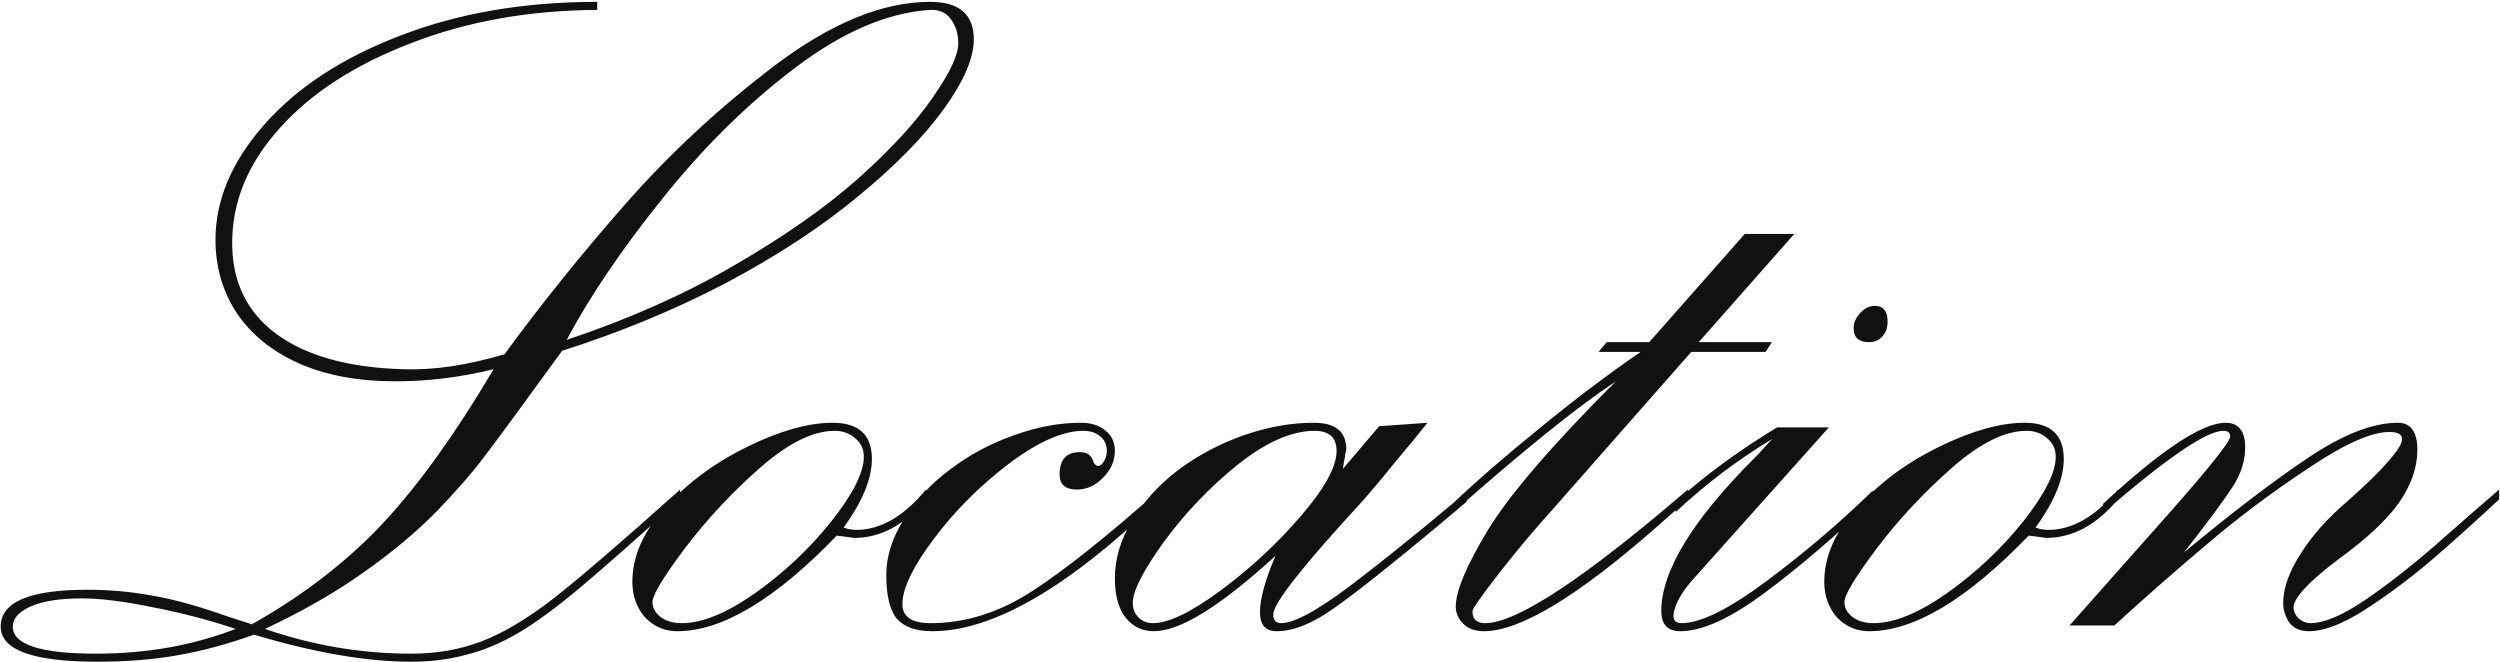 <?xml version="1.0" encoding="UTF-8"?> <svg xmlns="http://www.w3.org/2000/svg" width="1272" height="337" viewBox="0 0 1272 337" fill="none"><path d="M288.344 172.918C319.984 162.371 348.5 149.676 373.891 134.832C399.477 119.988 420.473 105.242 436.879 90.594C453.285 75.945 465.785 62.371 474.379 49.871C483.168 37.371 487.562 28.094 487.562 22.039C487.562 17.156 486.293 13.055 483.754 9.734C481.41 6.414 477.895 4.852 473.207 5.047C451.527 6.414 428.578 16.277 404.359 34.637C380.141 52.996 357.68 75.164 336.977 101.141C316.273 126.922 300.062 150.848 288.344 172.918ZM119.887 319.988C105.824 315.301 91.566 311.59 77.113 308.855C62.855 305.926 51.039 304.461 41.664 304.461C30.531 304.461 21.84 305.828 15.59 308.562C9.535 311.297 6.508 314.715 6.508 318.816C6.508 327.996 20.668 332.586 48.988 332.586C74.574 332.586 98.207 328.387 119.887 319.988ZM243.52 200.457L251.137 187.859C234.34 191.961 217.738 194.012 201.332 194.012C181.996 194.012 165.395 190.887 151.527 184.637C137.855 178.387 127.406 169.793 120.18 158.855C113.148 147.918 109.633 135.613 109.633 121.941C109.633 101.824 117.836 82.391 134.242 63.641C150.844 44.695 173.891 29.559 203.383 18.23C233.07 6.707 266.566 0.945 303.871 0.945V5.047C269.105 5.242 237.465 10.906 208.949 22.039C180.434 32.977 158.168 47.43 142.152 65.398C126.137 83.172 118.129 102.605 118.129 123.699C118.129 143.426 125.648 158.855 140.688 169.988C155.922 181.121 177.406 187.078 205.141 187.859C220.375 188.445 237.562 185.906 256.703 180.242C275.258 154.852 295.766 129.363 318.227 103.777C340.688 78.191 366.078 54.656 394.398 33.172C422.914 11.688 449.184 0.945 473.207 0.945C488.051 0.945 495.473 7.293 495.473 19.988C495.473 29.559 490.395 41.375 480.238 55.438C470.082 69.5 455.629 84.246 436.879 99.676C418.324 115.105 396.059 129.754 370.082 143.621C344.105 157.293 316.078 168.914 286 178.484L281.312 184.93C263.734 209.148 252.016 225.066 246.156 232.684C240.492 240.301 232.484 249.48 222.133 260.223C211.781 270.77 199.379 281.121 184.926 291.277C170.668 301.434 153.969 311.004 134.828 319.988C159.047 328.387 183.852 332.586 209.242 332.586C222.133 332.586 233.949 330.535 244.691 326.434C255.629 322.332 267.836 315.105 281.312 304.754C294.789 294.207 316.371 275.652 346.059 249.09V254.07C325.16 273.016 308.461 287.762 295.961 298.309C283.461 308.855 272.719 316.766 263.734 322.039C254.75 327.312 245.863 331.023 237.074 333.172C228.48 335.516 219.203 336.688 209.242 336.688C186.586 336.688 159.926 332.098 129.262 322.918C115.59 327.801 102.504 331.316 90.004 333.465C77.699 335.613 64.223 336.688 49.574 336.688C16.762 336.688 0.355 330.73 0.355 318.816C0.355 306.316 15.004 300.066 44.301 300.066C55.629 300.066 66.566 301.043 77.113 302.996C87.856 304.754 100.648 308.27 115.492 313.543L128.09 317.645C151.137 304.754 171.449 289.617 189.027 272.234C206.605 254.656 224.77 230.73 243.52 200.457ZM424.574 219.207C413.637 219.207 401.039 225.457 386.781 237.957C372.719 250.262 360.023 263.836 348.695 278.68C337.562 293.523 331.996 302.703 331.996 306.219C331.996 309.344 333.461 311.98 336.391 314.129C339.125 316.082 342.641 317.059 346.938 317.059C357.289 317.059 369.691 311.98 384.145 301.824C398.793 291.473 411.684 279.363 422.816 265.496C433.949 251.434 439.516 240.398 439.516 232.391C439.516 228.484 438.051 225.359 435.121 223.016C432.387 220.477 428.871 219.207 424.574 219.207ZM471.156 249.09V254.07C460.219 267.156 448.012 273.699 434.535 273.699C433.168 273.504 431.801 273.309 430.434 273.113C429.066 272.918 427.504 272.723 425.746 272.527C394.496 304.949 367.445 321.16 344.594 321.16C340.297 321.16 336.391 320.086 332.875 317.938C329.164 315.594 326.43 312.566 324.672 308.855C322.719 305.145 321.742 300.848 321.742 295.965C321.742 282.879 327.504 270.086 339.027 257.586C350.551 245.086 364.418 234.93 380.629 227.117C397.035 219.109 411.391 215.105 423.695 215.105C436.977 215.105 443.617 221.258 443.617 233.562C443.617 243.523 438.832 255.145 429.262 268.426C431.215 269.207 433.363 269.598 435.707 269.598C448.012 269.598 459.828 262.762 471.156 249.09ZM590.102 249.09V254.07C543.812 298.797 505.238 321.16 474.379 321.16C466.176 321.16 460.219 319.109 456.508 315.008C452.797 310.711 450.941 303.191 450.941 292.449C450.941 283.074 453.969 273.602 460.023 264.031C465.883 254.461 473.695 246.062 483.461 238.836C493.227 231.414 503.969 225.652 515.688 221.551C527.406 217.254 538.832 215.105 549.965 215.105C555.043 215.105 559.145 216.375 562.27 218.914C565.59 221.453 567.25 224.969 567.25 229.461C567.25 234.539 565.199 239.129 561.098 243.23C557.191 247.137 552.797 249.09 547.914 249.09C542.055 249.09 539.125 246.551 539.125 241.473C539.125 233.855 542.543 230.047 549.379 230.047C553.285 230.047 555.629 231.805 556.41 235.32C557.191 236.492 557.973 237.078 558.754 237.078C559.73 237.078 560.707 236.297 561.684 234.734C562.66 233.172 563.148 231.414 563.148 229.461C563.148 226.336 562.074 223.895 559.926 222.137C557.777 220.184 554.848 219.207 551.137 219.207C540.785 219.207 528.188 224.773 513.344 235.906C498.695 247.039 486 259.734 475.258 273.992C464.516 288.25 459.145 299.383 459.145 307.391C459.145 313.836 463.93 317.059 473.5 317.059C491.273 317.059 508.559 311.59 525.355 300.652C542.152 289.715 563.734 272.527 590.102 249.09ZM668.91 219.207C657.191 219.207 644.105 224.969 629.652 236.492C615.395 248.016 602.895 261.102 592.152 275.75C581.605 290.398 576.332 300.75 576.332 306.805C576.332 309.734 577.309 312.176 579.262 314.129C581.215 316.082 583.656 317.059 586.586 317.059C594.594 317.059 606.117 311.492 621.156 300.359C636.195 289.227 649.77 276.629 661.879 262.566C673.988 248.504 680.043 237.469 680.043 229.461C680.043 222.625 676.332 219.207 668.91 219.207ZM746.254 255.242L731.312 267.84C707.875 287.371 690.492 301.141 679.164 309.148C668.031 317.156 658.168 321.16 649.574 321.16C643.91 321.16 641.078 317.938 641.078 311.492C641.078 304.656 643.715 295.086 648.988 282.781C621.059 308.367 600.453 321.16 587.172 321.16C581.312 321.16 576.527 318.914 572.816 314.422C569.105 309.734 567.25 302.996 567.25 294.207C567.25 284.246 570.18 274.48 576.039 264.91C581.898 255.145 589.711 246.551 599.477 239.129C609.438 231.707 620.473 225.848 632.582 221.551C644.887 217.254 656.801 215.105 668.324 215.105C673.988 215.105 678.09 216.18 680.629 218.328C683.363 220.281 684.828 223.602 685.023 228.289C684.828 229.266 684.633 230.242 684.438 231.219C684.438 232 684.242 233.172 683.852 234.734C683.656 236.297 683.461 237.566 683.266 238.543L701.723 216.863L726.332 215.105L718.715 224.48C712.465 231.902 707.387 238.055 703.48 242.938C699.574 247.625 696.254 251.531 693.52 254.656C663.051 287.664 647.816 307 647.816 312.664C647.816 315.594 649.184 317.059 651.918 317.059C655.629 317.059 661.195 314.91 668.617 310.613C676.039 306.121 684.34 300.262 693.52 293.035C702.895 285.809 713.539 277.312 725.453 267.547C737.367 257.586 744.301 251.824 746.254 250.262V255.242ZM839.125 174.09L887.758 119.012H912.953L864.32 174.09H901.527L898.305 179.07H860.512L789.32 259.93C781.508 268.523 772.816 278.875 763.246 290.984C753.871 303.094 749.184 309.734 749.184 310.906C749.184 315.008 751.332 317.059 755.629 317.059C771.645 317.059 806.02 294.402 858.754 249.09V254.07L843.227 267.84C802.797 303.387 773.402 321.16 755.043 321.16C750.551 321.16 747.035 319.891 744.496 317.352C741.957 314.812 740.688 311.883 740.688 308.562C740.688 300.75 746.156 287.762 757.094 269.598C768.227 251.434 789.906 226.238 822.133 194.012C802.211 207.293 774.477 229.656 738.93 261.102V256.414C750.844 245.086 765.59 232.293 783.168 218.035C800.746 203.582 817.934 190.594 834.73 179.07H813.344L817.445 174.09H839.125ZM953.969 155.633C958.266 155.633 960.414 158.27 960.414 163.543C960.414 166.668 959.535 169.207 957.777 171.16C956.02 173.113 953.773 174.09 951.039 174.09C945.766 174.09 943.129 171.746 943.129 167.059C943.129 164.324 944.203 161.785 946.352 159.441C948.5 156.902 951.039 155.633 953.969 155.633ZM852.602 260.516L852.016 255.828C866.859 242.352 884.242 229.559 904.164 217.449H930.531L861.391 294.793C856.508 300.262 853.383 305.34 852.016 310.027C850.648 314.715 851.82 317.059 855.531 317.059C865.297 317.059 879.848 309.832 899.184 295.379C918.52 280.926 936.391 265.691 952.797 249.676V254.656C933.852 272.82 915.59 288.445 898.012 301.531C880.434 314.617 866.078 321.16 854.945 321.16C848.5 321.16 845.277 317.742 845.277 310.906C845.277 290.594 861.098 264.617 892.738 232.977C894.496 231.219 896.059 229.559 897.426 227.996C898.988 226.238 900.453 224.676 901.82 223.309C884.242 233.855 867.836 246.258 852.602 260.516ZM1031.02 219.207C1020.08 219.207 1007.48 225.457 993.227 237.957C979.164 250.262 966.469 263.836 955.141 278.68C944.008 293.523 938.441 302.703 938.441 306.219C938.441 309.344 939.906 311.98 942.836 314.129C945.57 316.082 949.086 317.059 953.383 317.059C963.734 317.059 976.137 311.98 990.59 301.824C1005.24 291.473 1018.13 279.363 1029.26 265.496C1040.39 251.434 1045.96 240.398 1045.96 232.391C1045.96 228.484 1044.5 225.359 1041.57 223.016C1038.83 220.477 1035.32 219.207 1031.02 219.207ZM1077.6 249.09V254.07C1066.66 267.156 1054.46 273.699 1040.98 273.699C1039.61 273.504 1038.25 273.309 1036.88 273.113C1035.51 272.918 1033.95 272.723 1032.19 272.527C1000.94 304.949 973.891 321.16 951.039 321.16C946.742 321.16 942.836 320.086 939.32 317.938C935.609 315.594 932.875 312.566 931.117 308.855C929.164 305.145 928.188 300.848 928.188 295.965C928.188 282.879 933.949 270.086 945.473 257.586C956.996 245.086 970.863 234.93 987.074 227.117C1003.48 219.109 1017.84 215.105 1030.14 215.105C1043.42 215.105 1050.06 221.258 1050.06 233.562C1050.06 243.523 1045.28 255.145 1035.71 268.426C1037.66 269.207 1039.81 269.598 1042.15 269.598C1054.46 269.598 1066.27 262.762 1077.6 249.09ZM1069.98 261.102V256.414C1099.67 228.875 1120.47 215.105 1132.39 215.105C1139.03 215.105 1142.35 219.305 1142.35 227.703C1142.35 234.344 1140.3 240.887 1136.2 247.332C1132.09 253.777 1123.79 265.008 1111.29 281.023C1135.51 260.906 1156.51 244.891 1174.28 232.977C1192.05 221.062 1207.29 215.105 1219.98 215.105C1226.62 215.105 1229.95 219.695 1229.95 228.875C1229.95 237.859 1226.82 246.844 1220.57 255.828C1214.32 264.617 1204.07 274.188 1189.81 284.539C1174.57 296.062 1166.96 304.266 1166.96 309.148C1166.96 311.102 1167.84 312.957 1169.59 314.715C1171.55 316.277 1173.5 317.059 1175.45 317.059C1182.29 317.059 1191.27 313.348 1202.41 305.926C1213.73 298.309 1226.04 288.738 1239.32 277.215C1252.6 265.496 1263.34 256.121 1271.55 249.09V254.07C1259.63 265.203 1248.01 275.652 1236.68 285.418C1225.36 294.988 1214.03 303.387 1202.7 310.613C1191.57 317.645 1182.29 321.16 1174.87 321.16C1170.18 321.16 1166.76 319.598 1164.61 316.473C1162.66 313.348 1161.68 310.125 1161.68 306.805C1161.68 299.383 1164.61 291.082 1170.47 281.902C1176.33 272.527 1184.44 263.445 1194.79 254.656C1206.7 244.109 1214.91 235.711 1219.4 229.461C1224.09 223.016 1222.82 219.793 1215.59 219.793C1206.41 219.793 1192.54 226.043 1173.99 238.543C1155.43 250.848 1138.05 263.934 1121.84 277.801C1105.63 291.473 1090.3 304.949 1075.84 318.23H1052.99L1091.96 274.285C1120.47 242.449 1134.73 225.066 1134.73 222.137C1134.73 220.184 1133.56 219.207 1131.21 219.207C1122.62 219.207 1102.21 233.172 1069.98 261.102Z" fill="#111111"></path></svg> 